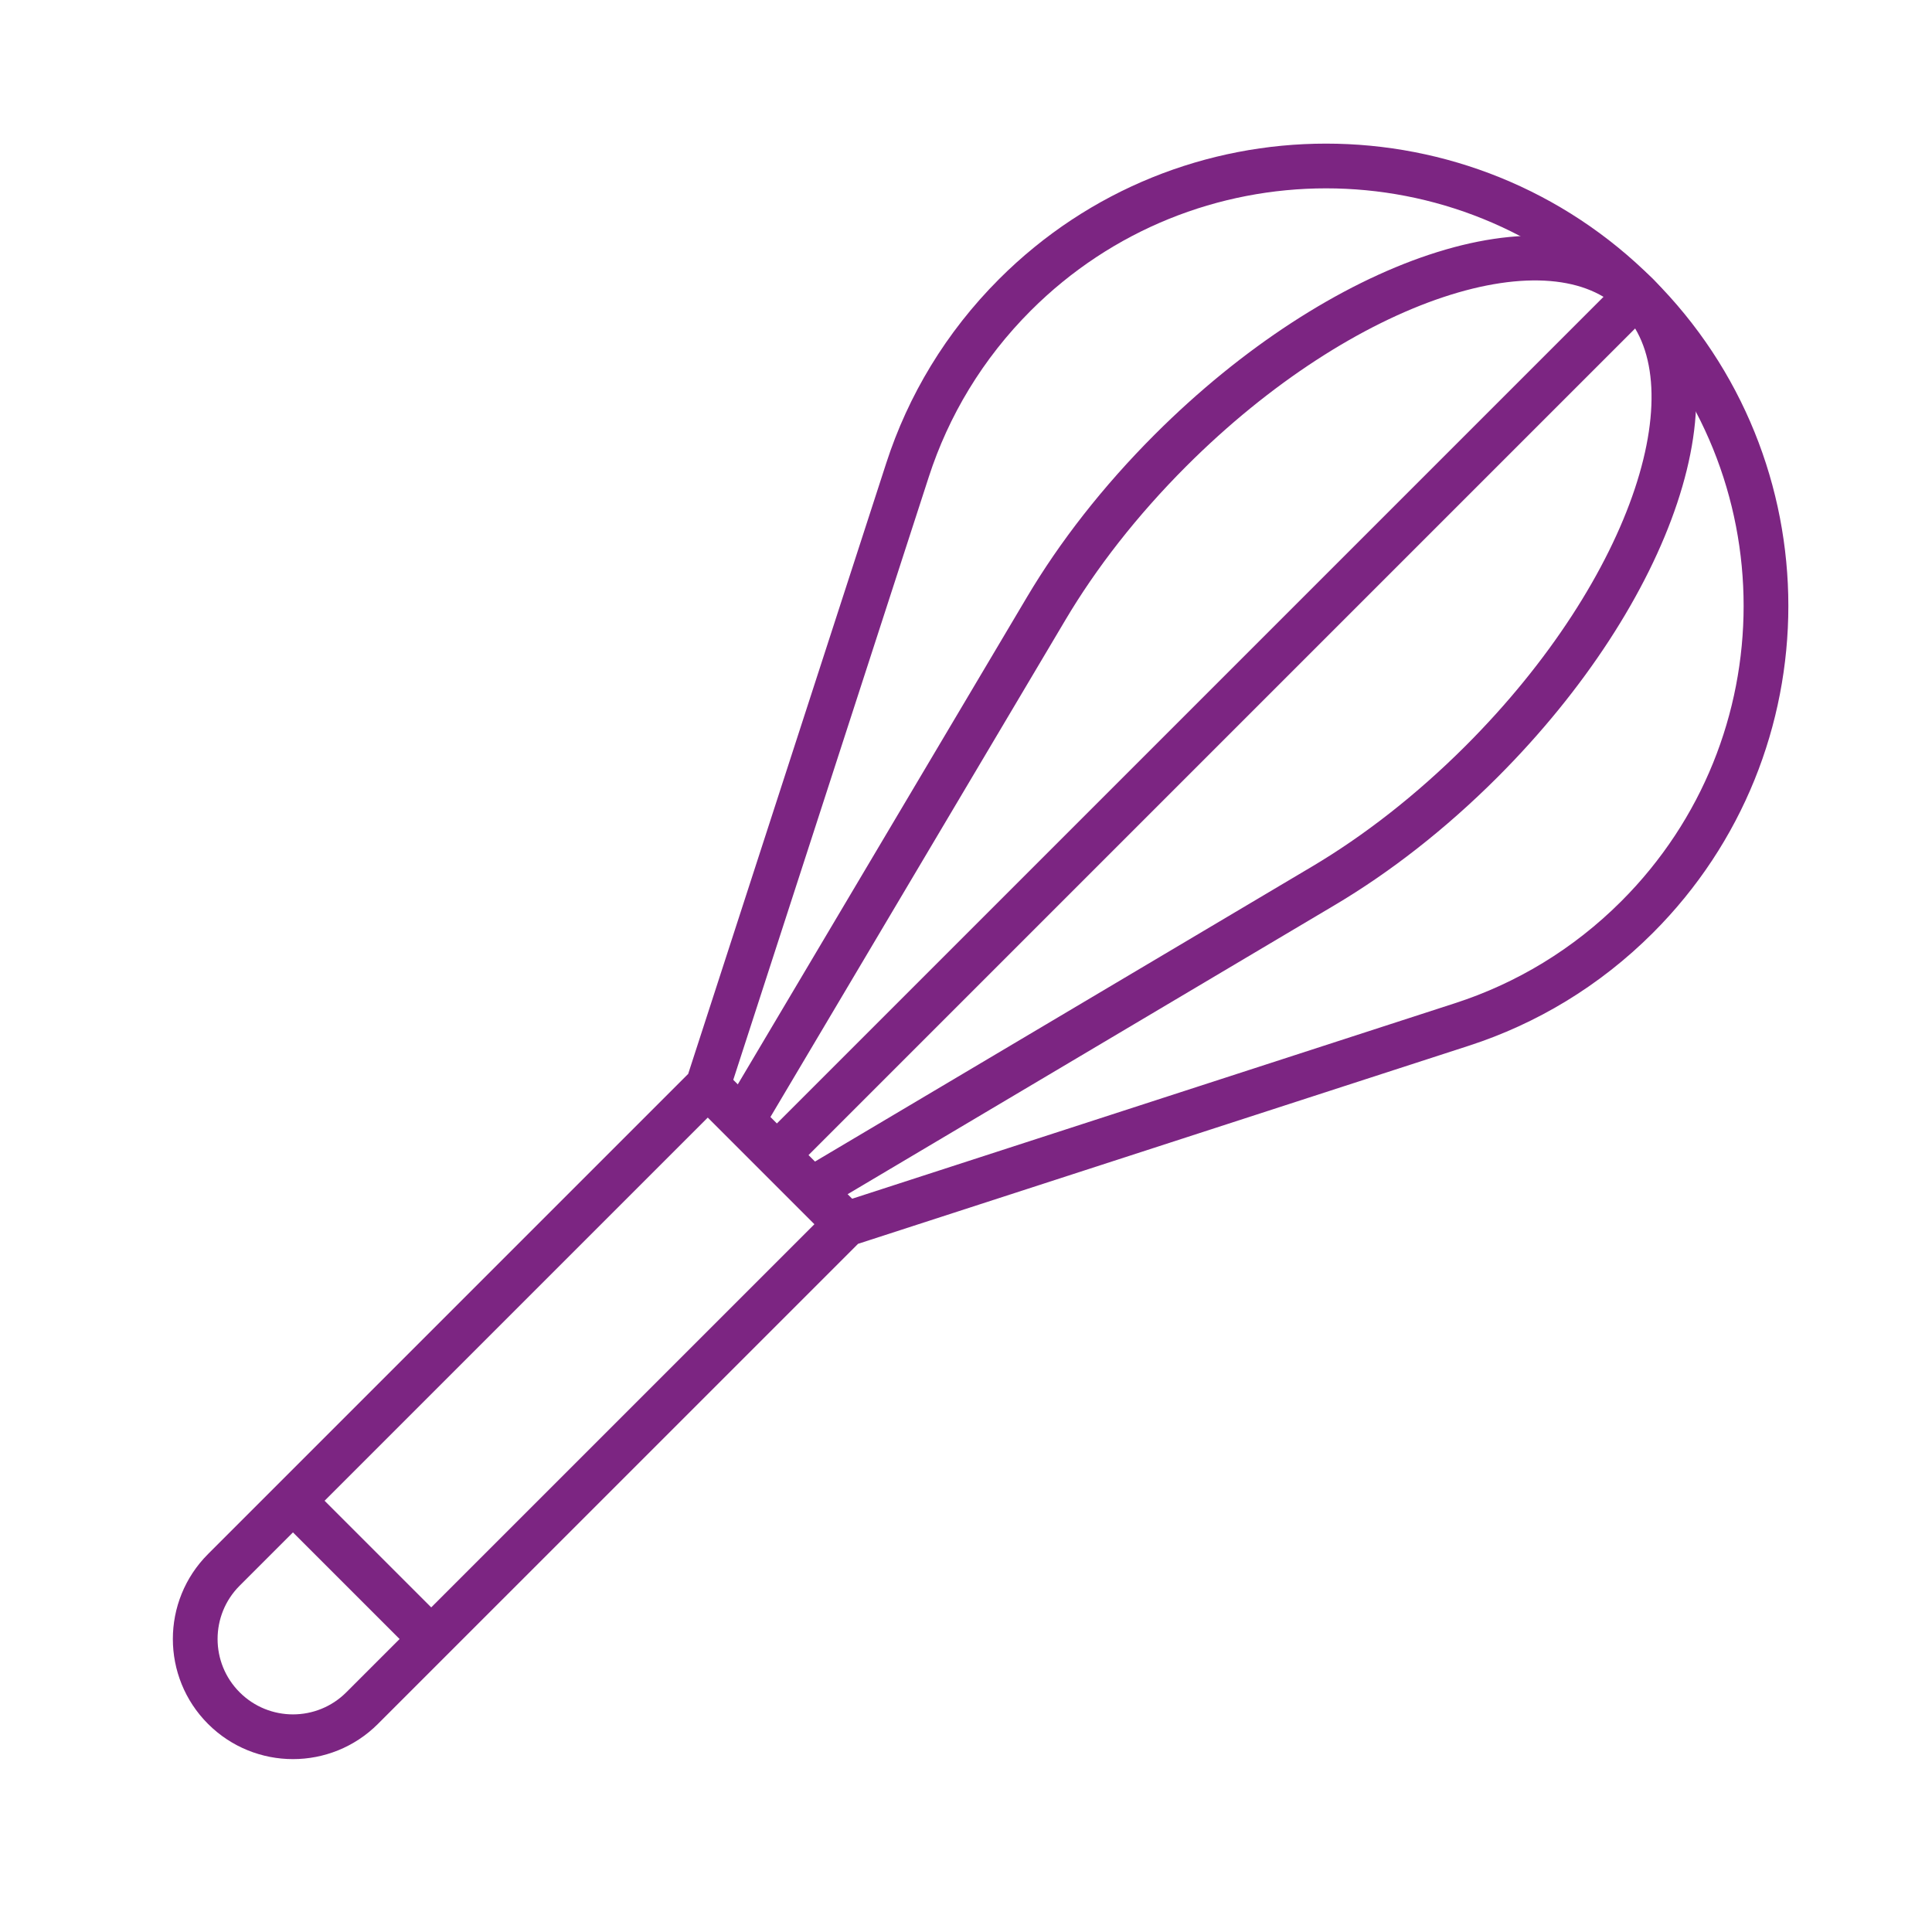 <svg width="66" height="66" viewBox="0 0 66 66" fill="none" xmlns="http://www.w3.org/2000/svg">
<mask id="mask0_704_208" style="mask-type:luminance" maskUnits="userSpaceOnUse" x="5" y="4" width="57" height="57">
<path d="M5 4H62V61H5V4Z" fill="white"/>
</mask>
<g mask="url(#mask0_704_208)">
<path d="M55.927 10.072C50.058 4.203 40.542 4.203 34.672 10.072C32.936 11.809 31.713 13.864 31.004 16.051L24.179 37.097L7.647 53.629C6.343 54.933 6.343 57.048 7.647 58.352C8.951 59.656 11.066 59.656 12.37 58.352L28.902 41.821L49.949 34.995C52.135 34.286 54.191 33.063 55.927 31.327C61.796 25.457 61.796 15.941 55.927 10.072Z" stroke="#7C2582" stroke-width="1.528" stroke-miterlimit="10"/>
<path d="M28.901 41.821L24.178 37.098" stroke="#7C2582" stroke-width="1.528" stroke-miterlimit="10"/>
<path d="M55.927 10.072L26.54 39.459" stroke="#7C2582" stroke-width="1.528" stroke-miterlimit="10"/>
<path d="M25.359 38.279L35.74 20.787C36.818 18.97 38.249 17.123 39.986 15.386C45.855 9.517 52.992 7.138 55.927 10.073C58.861 13.007 56.482 20.144 50.613 26.014C48.876 27.75 47.029 29.181 45.212 30.259L27.721 40.64" stroke="#7C2582" stroke-width="1.528" stroke-miterlimit="10"/>
<path d="M10.007 51.267L14.73 55.99" stroke="#7C2582" stroke-width="1.528" stroke-miterlimit="10"/>
</g>
</svg>
